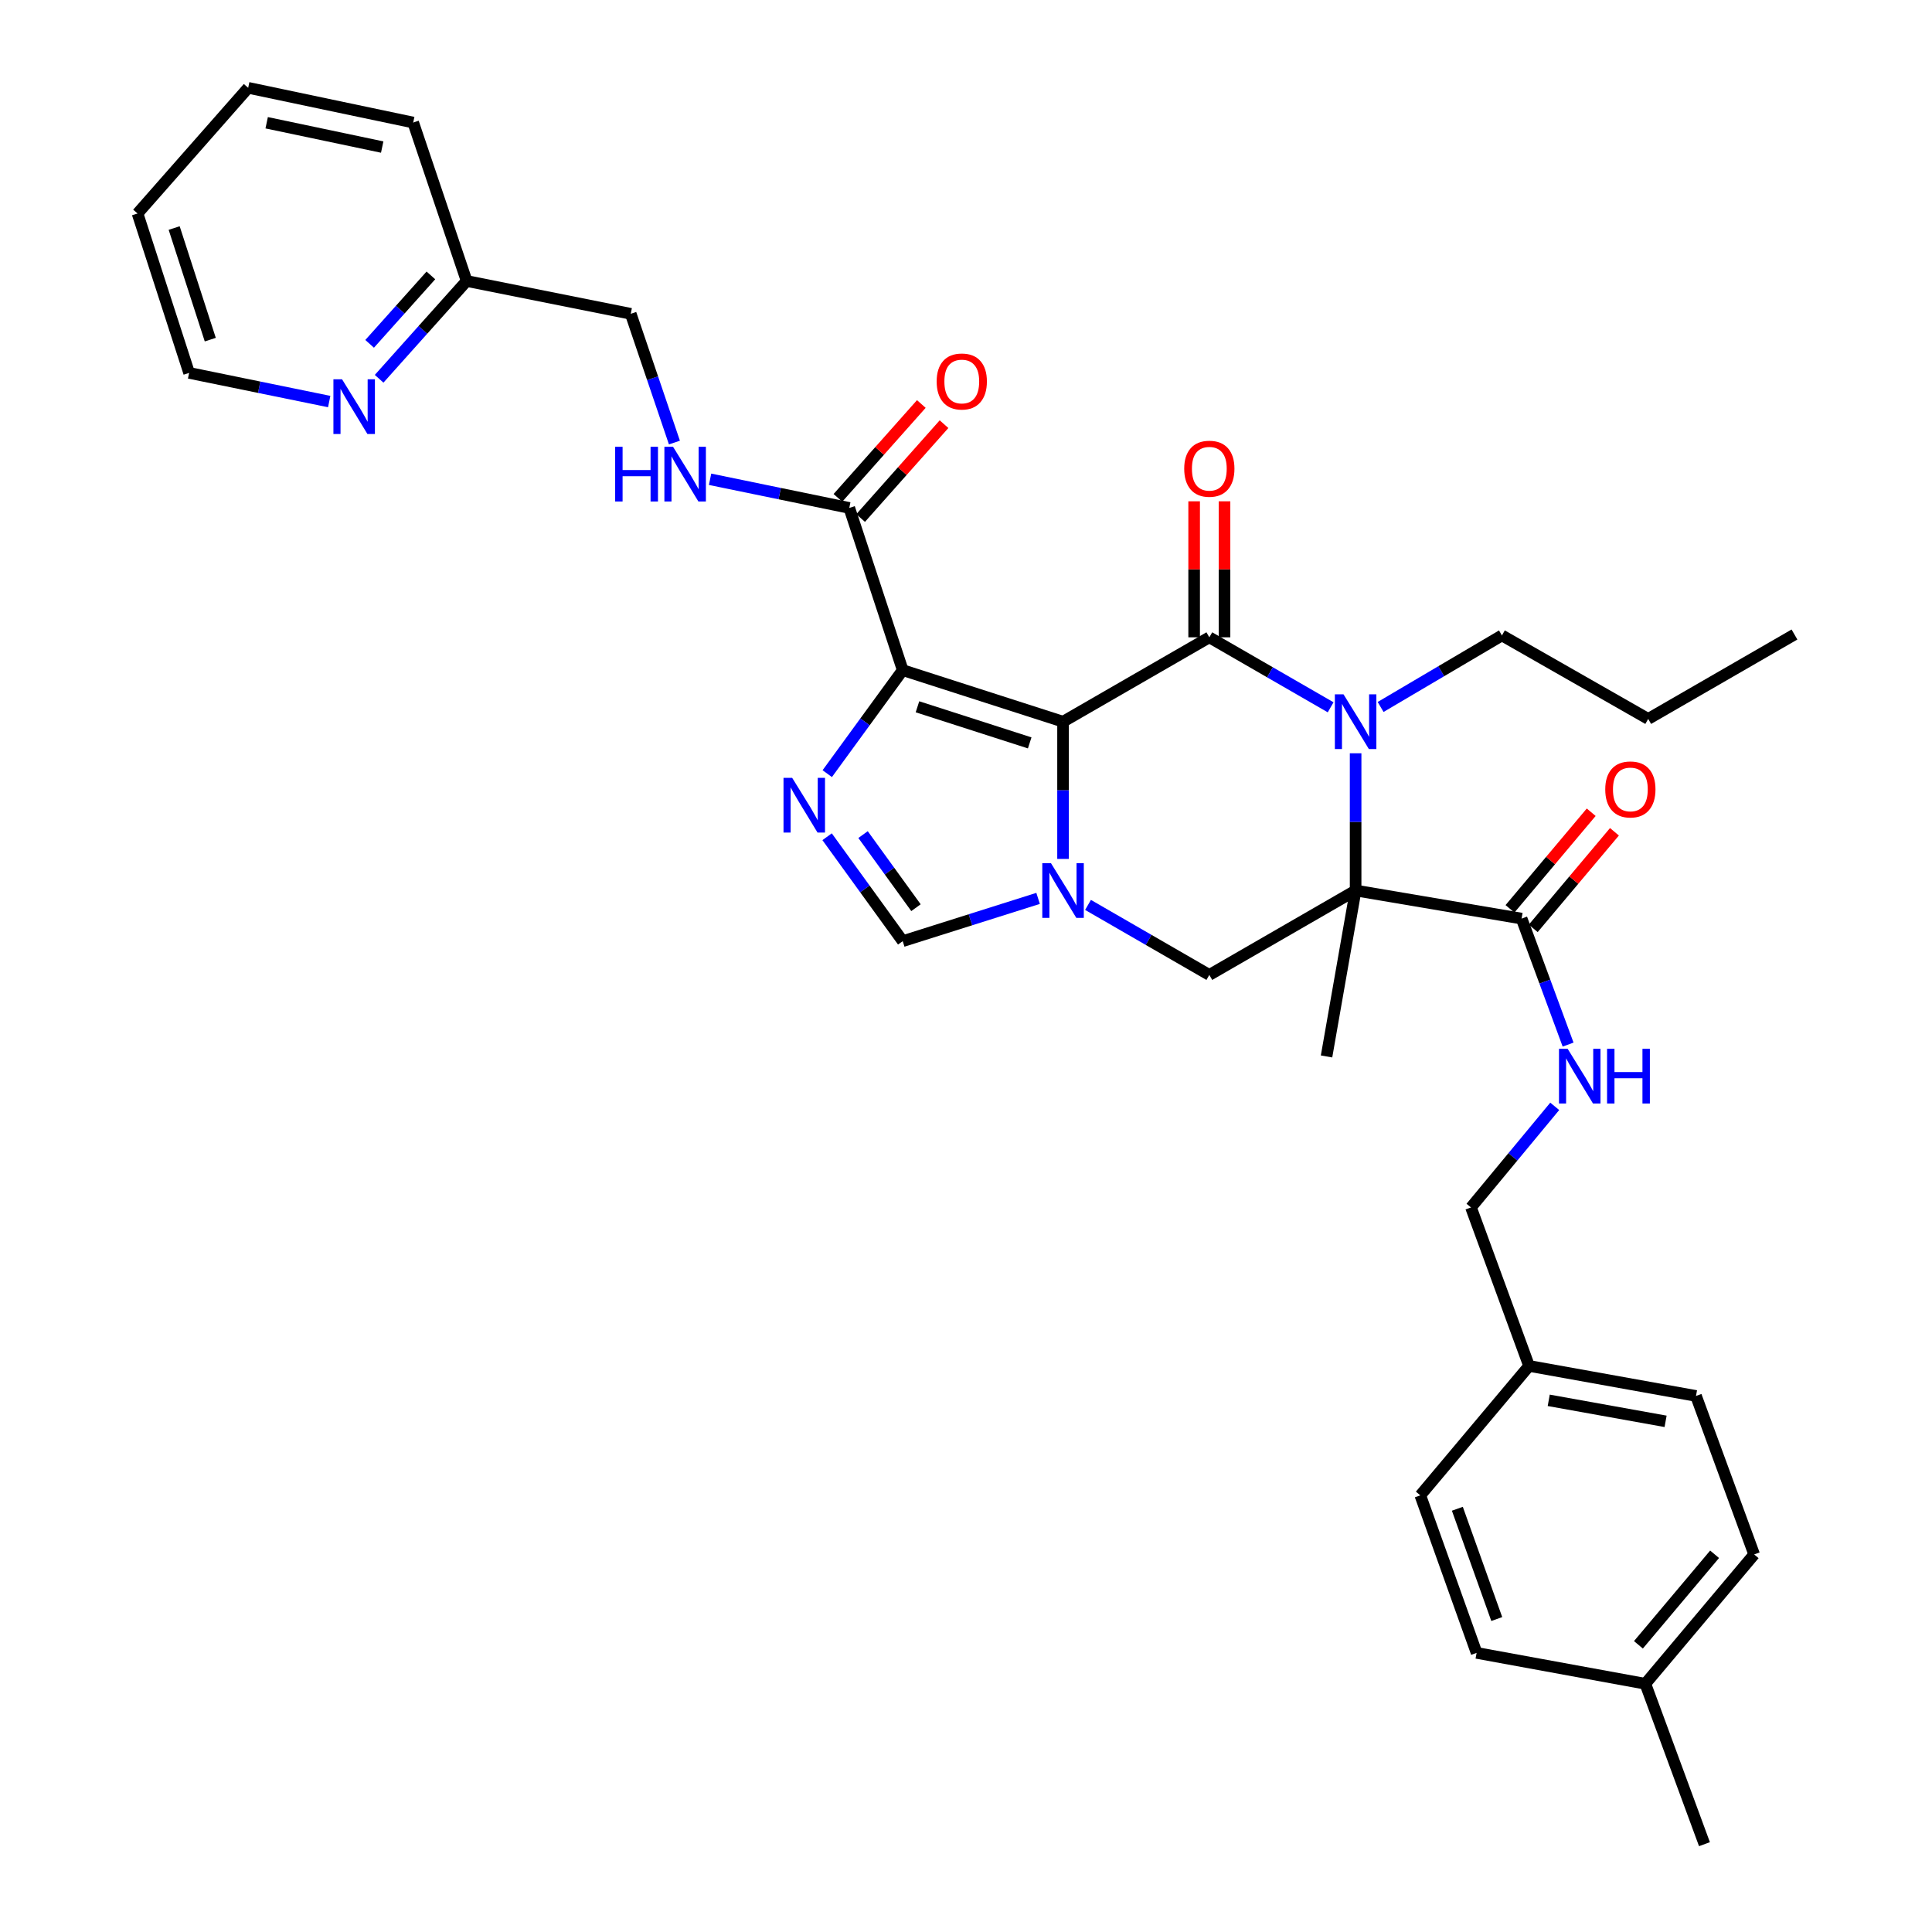 <?xml version='1.0' encoding='iso-8859-1'?>
<svg version='1.1' baseProfile='full'
              xmlns='http://www.w3.org/2000/svg'
                      xmlns:rdkit='http://www.rdkit.org/xml'
                      xmlns:xlink='http://www.w3.org/1999/xlink'
                  xml:space='preserve'
width='1000px' height='1000px' viewBox='0 0 1000 1000'>
<!-- END OF HEADER -->
<rect style='opacity:1.0;fill:#FFFFFF;stroke:none' width='1000' height='1000' x='0' y='0'> </rect>
<path class='bond-0' d='M 550.23,373.555 L 625.947,329.875' style='fill:none;fill-rule:evenodd;stroke:#000000;stroke-width:6px;stroke-linecap:butt;stroke-linejoin:miter;stroke-opacity:1' />
<path class='bond-1' d='M 550.23,373.555 L 467.247,346.863' style='fill:none;fill-rule:evenodd;stroke:#000000;stroke-width:6px;stroke-linecap:butt;stroke-linejoin:miter;stroke-opacity:1' />
<path class='bond-1' d='M 532.969,384.518 L 474.88,365.833' style='fill:none;fill-rule:evenodd;stroke:#000000;stroke-width:6px;stroke-linecap:butt;stroke-linejoin:miter;stroke-opacity:1' />
<path class='bond-3' d='M 550.23,373.555 L 550.23,409.067' style='fill:none;fill-rule:evenodd;stroke:#000000;stroke-width:6px;stroke-linecap:butt;stroke-linejoin:miter;stroke-opacity:1' />
<path class='bond-3' d='M 550.23,409.067 L 550.23,444.579' style='fill:none;fill-rule:evenodd;stroke:#0000FF;stroke-width:6px;stroke-linecap:butt;stroke-linejoin:miter;stroke-opacity:1' />
<path class='bond-4' d='M 625.947,329.875 L 657.343,347.987' style='fill:none;fill-rule:evenodd;stroke:#000000;stroke-width:6px;stroke-linecap:butt;stroke-linejoin:miter;stroke-opacity:1' />
<path class='bond-4' d='M 657.343,347.987 L 688.739,366.099' style='fill:none;fill-rule:evenodd;stroke:#0000FF;stroke-width:6px;stroke-linecap:butt;stroke-linejoin:miter;stroke-opacity:1' />
<path class='bond-12' d='M 633.808,329.875 L 633.808,294.676' style='fill:none;fill-rule:evenodd;stroke:#000000;stroke-width:6px;stroke-linecap:butt;stroke-linejoin:miter;stroke-opacity:1' />
<path class='bond-12' d='M 633.808,294.676 L 633.808,259.477' style='fill:none;fill-rule:evenodd;stroke:#FF0000;stroke-width:6px;stroke-linecap:butt;stroke-linejoin:miter;stroke-opacity:1' />
<path class='bond-12' d='M 618.086,329.875 L 618.086,294.676' style='fill:none;fill-rule:evenodd;stroke:#000000;stroke-width:6px;stroke-linecap:butt;stroke-linejoin:miter;stroke-opacity:1' />
<path class='bond-12' d='M 618.086,294.676 L 618.086,259.477' style='fill:none;fill-rule:evenodd;stroke:#FF0000;stroke-width:6px;stroke-linecap:butt;stroke-linejoin:miter;stroke-opacity:1' />
<path class='bond-5' d='M 467.247,346.863 L 447.715,373.652' style='fill:none;fill-rule:evenodd;stroke:#000000;stroke-width:6px;stroke-linecap:butt;stroke-linejoin:miter;stroke-opacity:1' />
<path class='bond-5' d='M 447.715,373.652 L 428.184,400.44' style='fill:none;fill-rule:evenodd;stroke:#0000FF;stroke-width:6px;stroke-linecap:butt;stroke-linejoin:miter;stroke-opacity:1' />
<path class='bond-9' d='M 467.247,346.863 L 439.586,262.91' style='fill:none;fill-rule:evenodd;stroke:#000000;stroke-width:6px;stroke-linecap:butt;stroke-linejoin:miter;stroke-opacity:1' />
<path class='bond-2' d='M 701.664,460.923 L 625.947,504.62' style='fill:none;fill-rule:evenodd;stroke:#000000;stroke-width:6px;stroke-linecap:butt;stroke-linejoin:miter;stroke-opacity:1' />
<path class='bond-8' d='M 701.664,460.923 L 787.582,475.466' style='fill:none;fill-rule:evenodd;stroke:#000000;stroke-width:6px;stroke-linecap:butt;stroke-linejoin:miter;stroke-opacity:1' />
<path class='bond-16' d='M 701.664,460.923 L 686.615,546.815' style='fill:none;fill-rule:evenodd;stroke:#000000;stroke-width:6px;stroke-linecap:butt;stroke-linejoin:miter;stroke-opacity:1' />
<path class='bond-35' d='M 701.664,460.923 L 701.664,425.411' style='fill:none;fill-rule:evenodd;stroke:#000000;stroke-width:6px;stroke-linecap:butt;stroke-linejoin:miter;stroke-opacity:1' />
<path class='bond-35' d='M 701.664,425.411 L 701.664,389.899' style='fill:none;fill-rule:evenodd;stroke:#0000FF;stroke-width:6px;stroke-linecap:butt;stroke-linejoin:miter;stroke-opacity:1' />
<path class='bond-6' d='M 563.156,468.383 L 594.552,486.502' style='fill:none;fill-rule:evenodd;stroke:#0000FF;stroke-width:6px;stroke-linecap:butt;stroke-linejoin:miter;stroke-opacity:1' />
<path class='bond-6' d='M 594.552,486.502 L 625.947,504.62' style='fill:none;fill-rule:evenodd;stroke:#000000;stroke-width:6px;stroke-linecap:butt;stroke-linejoin:miter;stroke-opacity:1' />
<path class='bond-7' d='M 537.315,465.004 L 502.281,476.074' style='fill:none;fill-rule:evenodd;stroke:#0000FF;stroke-width:6px;stroke-linecap:butt;stroke-linejoin:miter;stroke-opacity:1' />
<path class='bond-7' d='M 502.281,476.074 L 467.247,487.143' style='fill:none;fill-rule:evenodd;stroke:#000000;stroke-width:6px;stroke-linecap:butt;stroke-linejoin:miter;stroke-opacity:1' />
<path class='bond-17' d='M 714.602,365.926 L 746,347.411' style='fill:none;fill-rule:evenodd;stroke:#0000FF;stroke-width:6px;stroke-linecap:butt;stroke-linejoin:miter;stroke-opacity:1' />
<path class='bond-17' d='M 746,347.411 L 777.398,328.897' style='fill:none;fill-rule:evenodd;stroke:#000000;stroke-width:6px;stroke-linecap:butt;stroke-linejoin:miter;stroke-opacity:1' />
<path class='bond-34' d='M 428.109,433.095 L 447.678,460.119' style='fill:none;fill-rule:evenodd;stroke:#0000FF;stroke-width:6px;stroke-linecap:butt;stroke-linejoin:miter;stroke-opacity:1' />
<path class='bond-34' d='M 447.678,460.119 L 467.247,487.143' style='fill:none;fill-rule:evenodd;stroke:#000000;stroke-width:6px;stroke-linecap:butt;stroke-linejoin:miter;stroke-opacity:1' />
<path class='bond-34' d='M 446.714,431.982 L 460.412,450.899' style='fill:none;fill-rule:evenodd;stroke:#0000FF;stroke-width:6px;stroke-linecap:butt;stroke-linejoin:miter;stroke-opacity:1' />
<path class='bond-34' d='M 460.412,450.899 L 474.11,469.815' style='fill:none;fill-rule:evenodd;stroke:#000000;stroke-width:6px;stroke-linecap:butt;stroke-linejoin:miter;stroke-opacity:1' />
<path class='bond-10' d='M 787.582,475.466 L 799.614,508.075' style='fill:none;fill-rule:evenodd;stroke:#000000;stroke-width:6px;stroke-linecap:butt;stroke-linejoin:miter;stroke-opacity:1' />
<path class='bond-10' d='M 799.614,508.075 L 811.645,540.684' style='fill:none;fill-rule:evenodd;stroke:#0000FF;stroke-width:6px;stroke-linecap:butt;stroke-linejoin:miter;stroke-opacity:1' />
<path class='bond-14' d='M 793.599,480.525 L 814.619,455.529' style='fill:none;fill-rule:evenodd;stroke:#000000;stroke-width:6px;stroke-linecap:butt;stroke-linejoin:miter;stroke-opacity:1' />
<path class='bond-14' d='M 814.619,455.529 L 835.639,430.533' style='fill:none;fill-rule:evenodd;stroke:#FF0000;stroke-width:6px;stroke-linecap:butt;stroke-linejoin:miter;stroke-opacity:1' />
<path class='bond-14' d='M 781.566,470.406 L 802.587,445.41' style='fill:none;fill-rule:evenodd;stroke:#000000;stroke-width:6px;stroke-linecap:butt;stroke-linejoin:miter;stroke-opacity:1' />
<path class='bond-14' d='M 802.587,445.41 L 823.607,420.414' style='fill:none;fill-rule:evenodd;stroke:#FF0000;stroke-width:6px;stroke-linecap:butt;stroke-linejoin:miter;stroke-opacity:1' />
<path class='bond-11' d='M 439.586,262.91 L 403.561,255.492' style='fill:none;fill-rule:evenodd;stroke:#000000;stroke-width:6px;stroke-linecap:butt;stroke-linejoin:miter;stroke-opacity:1' />
<path class='bond-11' d='M 403.561,255.492 L 367.536,248.074' style='fill:none;fill-rule:evenodd;stroke:#0000FF;stroke-width:6px;stroke-linecap:butt;stroke-linejoin:miter;stroke-opacity:1' />
<path class='bond-15' d='M 445.462,268.131 L 467.046,243.841' style='fill:none;fill-rule:evenodd;stroke:#000000;stroke-width:6px;stroke-linecap:butt;stroke-linejoin:miter;stroke-opacity:1' />
<path class='bond-15' d='M 467.046,243.841 L 488.63,219.55' style='fill:none;fill-rule:evenodd;stroke:#FF0000;stroke-width:6px;stroke-linecap:butt;stroke-linejoin:miter;stroke-opacity:1' />
<path class='bond-15' d='M 433.709,257.689 L 455.293,233.398' style='fill:none;fill-rule:evenodd;stroke:#000000;stroke-width:6px;stroke-linecap:butt;stroke-linejoin:miter;stroke-opacity:1' />
<path class='bond-15' d='M 455.293,233.398 L 476.877,209.108' style='fill:none;fill-rule:evenodd;stroke:#FF0000;stroke-width:6px;stroke-linecap:butt;stroke-linejoin:miter;stroke-opacity:1' />
<path class='bond-19' d='M 804.726,572.644 L 783.053,598.807' style='fill:none;fill-rule:evenodd;stroke:#0000FF;stroke-width:6px;stroke-linecap:butt;stroke-linejoin:miter;stroke-opacity:1' />
<path class='bond-19' d='M 783.053,598.807 L 761.38,624.969' style='fill:none;fill-rule:evenodd;stroke:#000000;stroke-width:6px;stroke-linecap:butt;stroke-linejoin:miter;stroke-opacity:1' />
<path class='bond-18' d='M 349.08,229.065 L 337.774,195.748' style='fill:none;fill-rule:evenodd;stroke:#0000FF;stroke-width:6px;stroke-linecap:butt;stroke-linejoin:miter;stroke-opacity:1' />
<path class='bond-18' d='M 337.774,195.748 L 326.469,162.432' style='fill:none;fill-rule:evenodd;stroke:#000000;stroke-width:6px;stroke-linecap:butt;stroke-linejoin:miter;stroke-opacity:1' />
<path class='bond-13' d='M 196.238,196.051 L 218.888,170.747' style='fill:none;fill-rule:evenodd;stroke:#0000FF;stroke-width:6px;stroke-linecap:butt;stroke-linejoin:miter;stroke-opacity:1' />
<path class='bond-13' d='M 218.888,170.747 L 241.537,145.444' style='fill:none;fill-rule:evenodd;stroke:#000000;stroke-width:6px;stroke-linecap:butt;stroke-linejoin:miter;stroke-opacity:1' />
<path class='bond-13' d='M 191.318,177.974 L 207.173,160.262' style='fill:none;fill-rule:evenodd;stroke:#0000FF;stroke-width:6px;stroke-linecap:butt;stroke-linejoin:miter;stroke-opacity:1' />
<path class='bond-13' d='M 207.173,160.262 L 223.028,142.549' style='fill:none;fill-rule:evenodd;stroke:#000000;stroke-width:6px;stroke-linecap:butt;stroke-linejoin:miter;stroke-opacity:1' />
<path class='bond-27' d='M 170.395,207.844 L 134.141,200.427' style='fill:none;fill-rule:evenodd;stroke:#0000FF;stroke-width:6px;stroke-linecap:butt;stroke-linejoin:miter;stroke-opacity:1' />
<path class='bond-27' d='M 134.141,200.427 L 97.886,193.01' style='fill:none;fill-rule:evenodd;stroke:#000000;stroke-width:6px;stroke-linecap:butt;stroke-linejoin:miter;stroke-opacity:1' />
<path class='bond-30' d='M 777.398,328.897 L 853.106,372.114' style='fill:none;fill-rule:evenodd;stroke:#000000;stroke-width:6px;stroke-linecap:butt;stroke-linejoin:miter;stroke-opacity:1' />
<path class='bond-20' d='M 326.469,162.432 L 241.537,145.444' style='fill:none;fill-rule:evenodd;stroke:#000000;stroke-width:6px;stroke-linecap:butt;stroke-linejoin:miter;stroke-opacity:1' />
<path class='bond-21' d='M 761.38,624.969 L 791.443,707.001' style='fill:none;fill-rule:evenodd;stroke:#000000;stroke-width:6px;stroke-linecap:butt;stroke-linejoin:miter;stroke-opacity:1' />
<path class='bond-28' d='M 241.537,145.444 L 213.876,63.429' style='fill:none;fill-rule:evenodd;stroke:#000000;stroke-width:6px;stroke-linecap:butt;stroke-linejoin:miter;stroke-opacity:1' />
<path class='bond-23' d='M 791.443,707.001 L 735.151,773.992' style='fill:none;fill-rule:evenodd;stroke:#000000;stroke-width:6px;stroke-linecap:butt;stroke-linejoin:miter;stroke-opacity:1' />
<path class='bond-24' d='M 791.443,707.001 L 877.85,722.539' style='fill:none;fill-rule:evenodd;stroke:#000000;stroke-width:6px;stroke-linecap:butt;stroke-linejoin:miter;stroke-opacity:1' />
<path class='bond-24' d='M 801.622,724.805 L 862.107,735.681' style='fill:none;fill-rule:evenodd;stroke:#000000;stroke-width:6px;stroke-linecap:butt;stroke-linejoin:miter;stroke-opacity:1' />
<path class='bond-22' d='M 851.63,871.518 L 907.948,804.57' style='fill:none;fill-rule:evenodd;stroke:#000000;stroke-width:6px;stroke-linecap:butt;stroke-linejoin:miter;stroke-opacity:1' />
<path class='bond-22' d='M 848.047,851.355 L 887.47,804.492' style='fill:none;fill-rule:evenodd;stroke:#000000;stroke-width:6px;stroke-linecap:butt;stroke-linejoin:miter;stroke-opacity:1' />
<path class='bond-29' d='M 851.63,871.518 L 882.226,954.545' style='fill:none;fill-rule:evenodd;stroke:#000000;stroke-width:6px;stroke-linecap:butt;stroke-linejoin:miter;stroke-opacity:1' />
<path class='bond-37' d='M 851.63,871.518 L 764.288,855.535' style='fill:none;fill-rule:evenodd;stroke:#000000;stroke-width:6px;stroke-linecap:butt;stroke-linejoin:miter;stroke-opacity:1' />
<path class='bond-26' d='M 735.151,773.992 L 764.288,855.535' style='fill:none;fill-rule:evenodd;stroke:#000000;stroke-width:6px;stroke-linecap:butt;stroke-linejoin:miter;stroke-opacity:1' />
<path class='bond-26' d='M 754.326,780.933 L 774.722,838.013' style='fill:none;fill-rule:evenodd;stroke:#000000;stroke-width:6px;stroke-linecap:butt;stroke-linejoin:miter;stroke-opacity:1' />
<path class='bond-25' d='M 877.85,722.539 L 907.948,804.57' style='fill:none;fill-rule:evenodd;stroke:#000000;stroke-width:6px;stroke-linecap:butt;stroke-linejoin:miter;stroke-opacity:1' />
<path class='bond-36' d='M 97.886,193.01 L 71.186,110.498' style='fill:none;fill-rule:evenodd;stroke:#000000;stroke-width:6px;stroke-linecap:butt;stroke-linejoin:miter;stroke-opacity:1' />
<path class='bond-36' d='M 108.839,175.793 L 90.148,118.035' style='fill:none;fill-rule:evenodd;stroke:#000000;stroke-width:6px;stroke-linecap:butt;stroke-linejoin:miter;stroke-opacity:1' />
<path class='bond-33' d='M 213.876,63.429 L 128.456,45.455' style='fill:none;fill-rule:evenodd;stroke:#000000;stroke-width:6px;stroke-linecap:butt;stroke-linejoin:miter;stroke-opacity:1' />
<path class='bond-33' d='M 197.826,76.118 L 138.031,63.535' style='fill:none;fill-rule:evenodd;stroke:#000000;stroke-width:6px;stroke-linecap:butt;stroke-linejoin:miter;stroke-opacity:1' />
<path class='bond-32' d='M 853.106,372.114 L 928.814,328.425' style='fill:none;fill-rule:evenodd;stroke:#000000;stroke-width:6px;stroke-linecap:butt;stroke-linejoin:miter;stroke-opacity:1' />
<path class='bond-31' d='M 71.186,110.498 L 128.456,45.455' style='fill:none;fill-rule:evenodd;stroke:#000000;stroke-width:6px;stroke-linecap:butt;stroke-linejoin:miter;stroke-opacity:1' />
<path  class='atom-4' d='M 543.97 446.763
L 553.25 461.763
Q 554.17 463.243, 555.65 465.923
Q 557.13 468.603, 557.21 468.763
L 557.21 446.763
L 560.97 446.763
L 560.97 475.083
L 557.09 475.083
L 547.13 458.683
Q 545.97 456.763, 544.73 454.563
Q 543.53 452.363, 543.17 451.683
L 543.17 475.083
L 539.49 475.083
L 539.49 446.763
L 543.97 446.763
' fill='#0000FF'/>
<path  class='atom-5' d='M 695.404 359.395
L 704.684 374.395
Q 705.604 375.875, 707.084 378.555
Q 708.564 381.235, 708.644 381.395
L 708.644 359.395
L 712.404 359.395
L 712.404 387.715
L 708.524 387.715
L 698.564 371.315
Q 697.404 369.395, 696.164 367.195
Q 694.964 364.995, 694.604 364.315
L 694.604 387.715
L 690.924 387.715
L 690.924 359.395
L 695.404 359.395
' fill='#0000FF'/>
<path  class='atom-6' d='M 410.023 402.603
L 419.303 417.603
Q 420.223 419.083, 421.703 421.763
Q 423.183 424.443, 423.263 424.603
L 423.263 402.603
L 427.023 402.603
L 427.023 430.923
L 423.143 430.923
L 413.183 414.523
Q 412.023 412.603, 410.783 410.403
Q 409.583 408.203, 409.223 407.523
L 409.223 430.923
L 405.543 430.923
L 405.543 402.603
L 410.023 402.603
' fill='#0000FF'/>
<path  class='atom-11' d='M 811.412 542.857
L 820.692 557.857
Q 821.612 559.337, 823.092 562.017
Q 824.572 564.697, 824.652 564.857
L 824.652 542.857
L 828.412 542.857
L 828.412 571.177
L 824.532 571.177
L 814.572 554.777
Q 813.412 552.857, 812.172 550.657
Q 810.972 548.457, 810.612 547.777
L 810.612 571.177
L 806.932 571.177
L 806.932 542.857
L 811.412 542.857
' fill='#0000FF'/>
<path  class='atom-11' d='M 831.812 542.857
L 835.652 542.857
L 835.652 554.897
L 850.132 554.897
L 850.132 542.857
L 853.972 542.857
L 853.972 571.177
L 850.132 571.177
L 850.132 558.097
L 835.652 558.097
L 835.652 571.177
L 831.812 571.177
L 831.812 542.857
' fill='#0000FF'/>
<path  class='atom-12' d='M 318.408 231.255
L 322.248 231.255
L 322.248 243.295
L 336.728 243.295
L 336.728 231.255
L 340.568 231.255
L 340.568 259.575
L 336.728 259.575
L 336.728 246.495
L 322.248 246.495
L 322.248 259.575
L 318.408 259.575
L 318.408 231.255
' fill='#0000FF'/>
<path  class='atom-12' d='M 348.368 231.255
L 357.648 246.255
Q 358.568 247.735, 360.048 250.415
Q 361.528 253.095, 361.608 253.255
L 361.608 231.255
L 365.368 231.255
L 365.368 259.575
L 361.488 259.575
L 351.528 243.175
Q 350.368 241.255, 349.128 239.055
Q 347.928 236.855, 347.568 236.175
L 347.568 259.575
L 343.888 259.575
L 343.888 231.255
L 348.368 231.255
' fill='#0000FF'/>
<path  class='atom-13' d='M 612.947 242.613
Q 612.947 235.813, 616.307 232.013
Q 619.667 228.213, 625.947 228.213
Q 632.227 228.213, 635.587 232.013
Q 638.947 235.813, 638.947 242.613
Q 638.947 249.493, 635.547 253.413
Q 632.147 257.293, 625.947 257.293
Q 619.707 257.293, 616.307 253.413
Q 612.947 249.533, 612.947 242.613
M 625.947 254.093
Q 630.267 254.093, 632.587 251.213
Q 634.947 248.293, 634.947 242.613
Q 634.947 237.053, 632.587 234.253
Q 630.267 231.413, 625.947 231.413
Q 621.627 231.413, 619.267 234.213
Q 616.947 237.013, 616.947 242.613
Q 616.947 248.333, 619.267 251.213
Q 621.627 254.093, 625.947 254.093
' fill='#FF0000'/>
<path  class='atom-14' d='M 177.055 196.327
L 186.335 211.327
Q 187.255 212.807, 188.735 215.487
Q 190.215 218.167, 190.295 218.327
L 190.295 196.327
L 194.055 196.327
L 194.055 224.647
L 190.175 224.647
L 180.215 208.247
Q 179.055 206.327, 177.815 204.127
Q 176.615 201.927, 176.255 201.247
L 176.255 224.647
L 172.575 224.647
L 172.575 196.327
L 177.055 196.327
' fill='#0000FF'/>
<path  class='atom-15' d='M 830.874 408.607
Q 830.874 401.807, 834.234 398.007
Q 837.594 394.207, 843.874 394.207
Q 850.154 394.207, 853.514 398.007
Q 856.874 401.807, 856.874 408.607
Q 856.874 415.487, 853.474 419.407
Q 850.074 423.287, 843.874 423.287
Q 837.634 423.287, 834.234 419.407
Q 830.874 415.527, 830.874 408.607
M 843.874 420.087
Q 848.194 420.087, 850.514 417.207
Q 852.874 414.287, 852.874 408.607
Q 852.874 403.047, 850.514 400.247
Q 848.194 397.407, 843.874 397.407
Q 839.554 397.407, 837.194 400.207
Q 834.874 403.007, 834.874 408.607
Q 834.874 414.327, 837.194 417.207
Q 839.554 420.087, 843.874 420.087
' fill='#FF0000'/>
<path  class='atom-16' d='M 484.816 197.457
Q 484.816 190.657, 488.176 186.857
Q 491.536 183.057, 497.816 183.057
Q 504.096 183.057, 507.456 186.857
Q 510.816 190.657, 510.816 197.457
Q 510.816 204.337, 507.416 208.257
Q 504.016 212.137, 497.816 212.137
Q 491.576 212.137, 488.176 208.257
Q 484.816 204.377, 484.816 197.457
M 497.816 208.937
Q 502.136 208.937, 504.456 206.057
Q 506.816 203.137, 506.816 197.457
Q 506.816 191.897, 504.456 189.097
Q 502.136 186.257, 497.816 186.257
Q 493.496 186.257, 491.136 189.057
Q 488.816 191.857, 488.816 197.457
Q 488.816 203.177, 491.136 206.057
Q 493.496 208.937, 497.816 208.937
' fill='#FF0000'/>
</svg>
